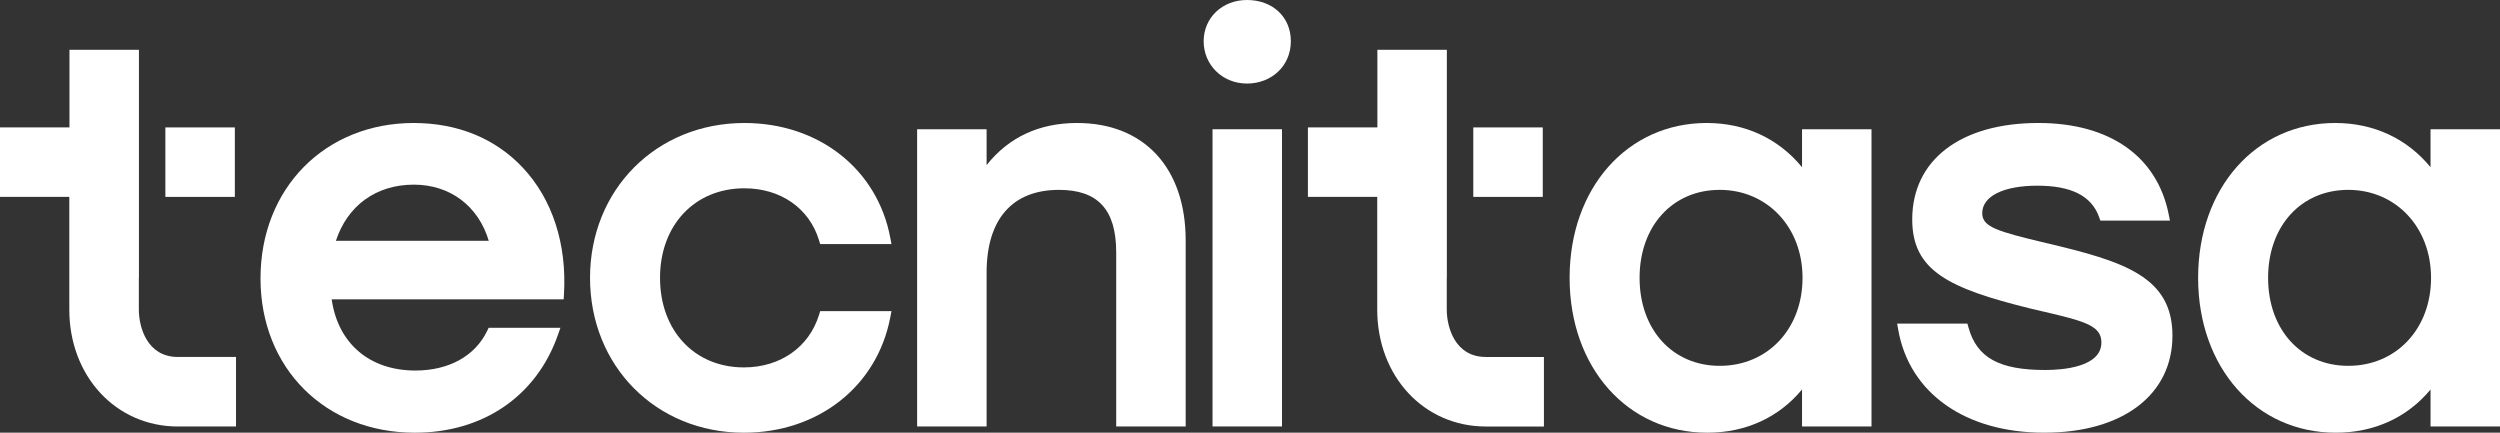 <svg xmlns="http://www.w3.org/2000/svg" id="Capa_2" viewBox="0 0 1590.62 275.3"><rect x="0" y="0" width="1590.62" height="275.3" fill="#333333" stroke="none"/><defs><style>.cls-1{fill:#fff;}</style></defs><g id="Capa_1-2"><g><path class="cls-1" d="M263.28,78.25c-56.51,0-97.53,41.58-97.53,98.86s41.3,98.2,98.2,98.2c43.38,0,77.41-23.28,91.04-62.27l1.57-4.48h-45.65l-.92,1.91c-7.74,16.07-24.4,25.28-45.71,25.28-29.17,0-49.28-17.26-53.25-45.32h147.6l.19-3.16c1.94-31.96-7.39-60.62-26.27-80.68-17.44-18.53-41.39-28.33-69.27-28.33Zm0,39.23c23.12,0,41.05,13.57,47.69,35.71h-97.25c7.39-22.45,25.63-35.71,49.56-35.71Z"></path><path class="cls-1" d="M521.11,200.32c-6.37,20.62-24.7,33.44-47.84,33.44-31.4,0-53.33-23.43-53.33-56.98s22.07-56.98,53.66-56.98c23.09,0,41.3,12.68,47.51,33.09l.73,2.39h45.35l-.75-3.99c-8.21-43.69-45.52-73.04-92.83-73.04-55.98,0-98.2,42.36-98.2,98.53s42.07,98.53,97.86,98.53c47.33,0,84.77-29.48,93.16-73.36l.77-4h-45.35l-.73,2.37Z"></path><path class="cls-1" d="M685.36,78.25c-24.16,0-43.5,9-57.64,26.79v-22.81h-44.2v189.1h44.2v-97.86c0-33.96,16.35-52.67,46.04-52.67,24.85,0,36.42,12.63,36.42,39.74v110.79h44.2v-118.42c0-46.05-26.45-74.65-69.02-74.65Z"></path><g><path class="cls-1" d="M793.4,0c-15.72,0-27.57,11.28-27.57,26.25s11.85,26.91,27.57,26.91,27.9-11.32,27.9-26.91-11.73-26.25-27.9-26.25Z"></path><rect class="cls-1" x="771.47" y="82.23" width="44.2" height="189.1"></rect></g><path class="cls-1" d="M1146.53,106.37c-14.99-18.22-36.16-28.12-60.62-28.12-50.56,0-87.25,41.44-87.25,98.53s36.84,98.53,87.59,98.53c24.46,0,45.52-9.68,60.29-27.5v23.52h44.2V82.23h-44.2v24.14Zm-52.34,126.39c-30.03,0-51.01-23.02-51.01-55.98s20.98-55.98,51.01-55.98,52.67,23.54,52.67,55.98-22.15,55.98-52.67,55.98Z"></path><path class="cls-1" d="M1301.7,154.6c-30.77-7.37-40.51-10.13-40.51-18.94,0-10.81,13.45-17.52,35.09-17.52s34.49,6.53,39.27,19.98l.8,2.24h44.28l-.81-4.03c-7.38-36.91-37.59-58.08-82.88-58.08-49.52,0-80.29,23.52-80.29,61.39,0,32.6,23.19,43.82,75.2,56.66,3.06,.73,5.98,1.41,8.77,2.06,25.89,6.03,36.39,8.9,36.39,19.53,0,15.81-25.01,17.52-35.76,17.52-29.32,0-43.46-7.84-48.81-27.05l-.69-2.46h-44.7l.7,3.95c7.12,40.37,42.7,65.45,92.84,65.45s81.62-24.23,81.62-61.72-30.6-47.25-80.51-58.98Z"></path><path class="cls-1" d="M1546.42,82.23v24.14c-14.99-18.22-36.16-28.12-60.62-28.12-50.56,0-87.25,41.44-87.25,98.53s36.84,98.53,87.59,98.53c24.46,0,45.52-9.68,60.29-27.5v23.52h44.2V82.23h-44.2Zm-52.34,150.53c-30.03,0-51.01-23.02-51.01-55.98s20.98-55.98,51.01-55.98,52.67,23.54,52.67,55.98-22.15,55.98-52.67,55.98Z"></path><g><rect class="cls-1" x="105.22" y="81.07" width="44.2" height="44.2"></rect><path class="cls-1" d="M113.17,227.12c-19.6,0-24.83-18.95-24.83-30.15v-20.2h.06V31.67H44.2v49.4H0v44.2H44.1v71.7c0,42.41,29.69,74.39,69.07,74.39h36.99v-44.24h-36.99Z"></path></g><g><rect class="cls-1" x="937.38" y="81.07" width="44.2" height="44.2"></rect><path class="cls-1" d="M945.33,227.12c-19.6,0-24.83-18.95-24.83-30.15v-20.2h.06V31.67h-44.2v49.4h-44.2v44.2h44.1v71.7c0,42.41,29.69,74.39,69.07,74.39h36.99v-44.24h-36.99Z"></path></g></g></g></svg>